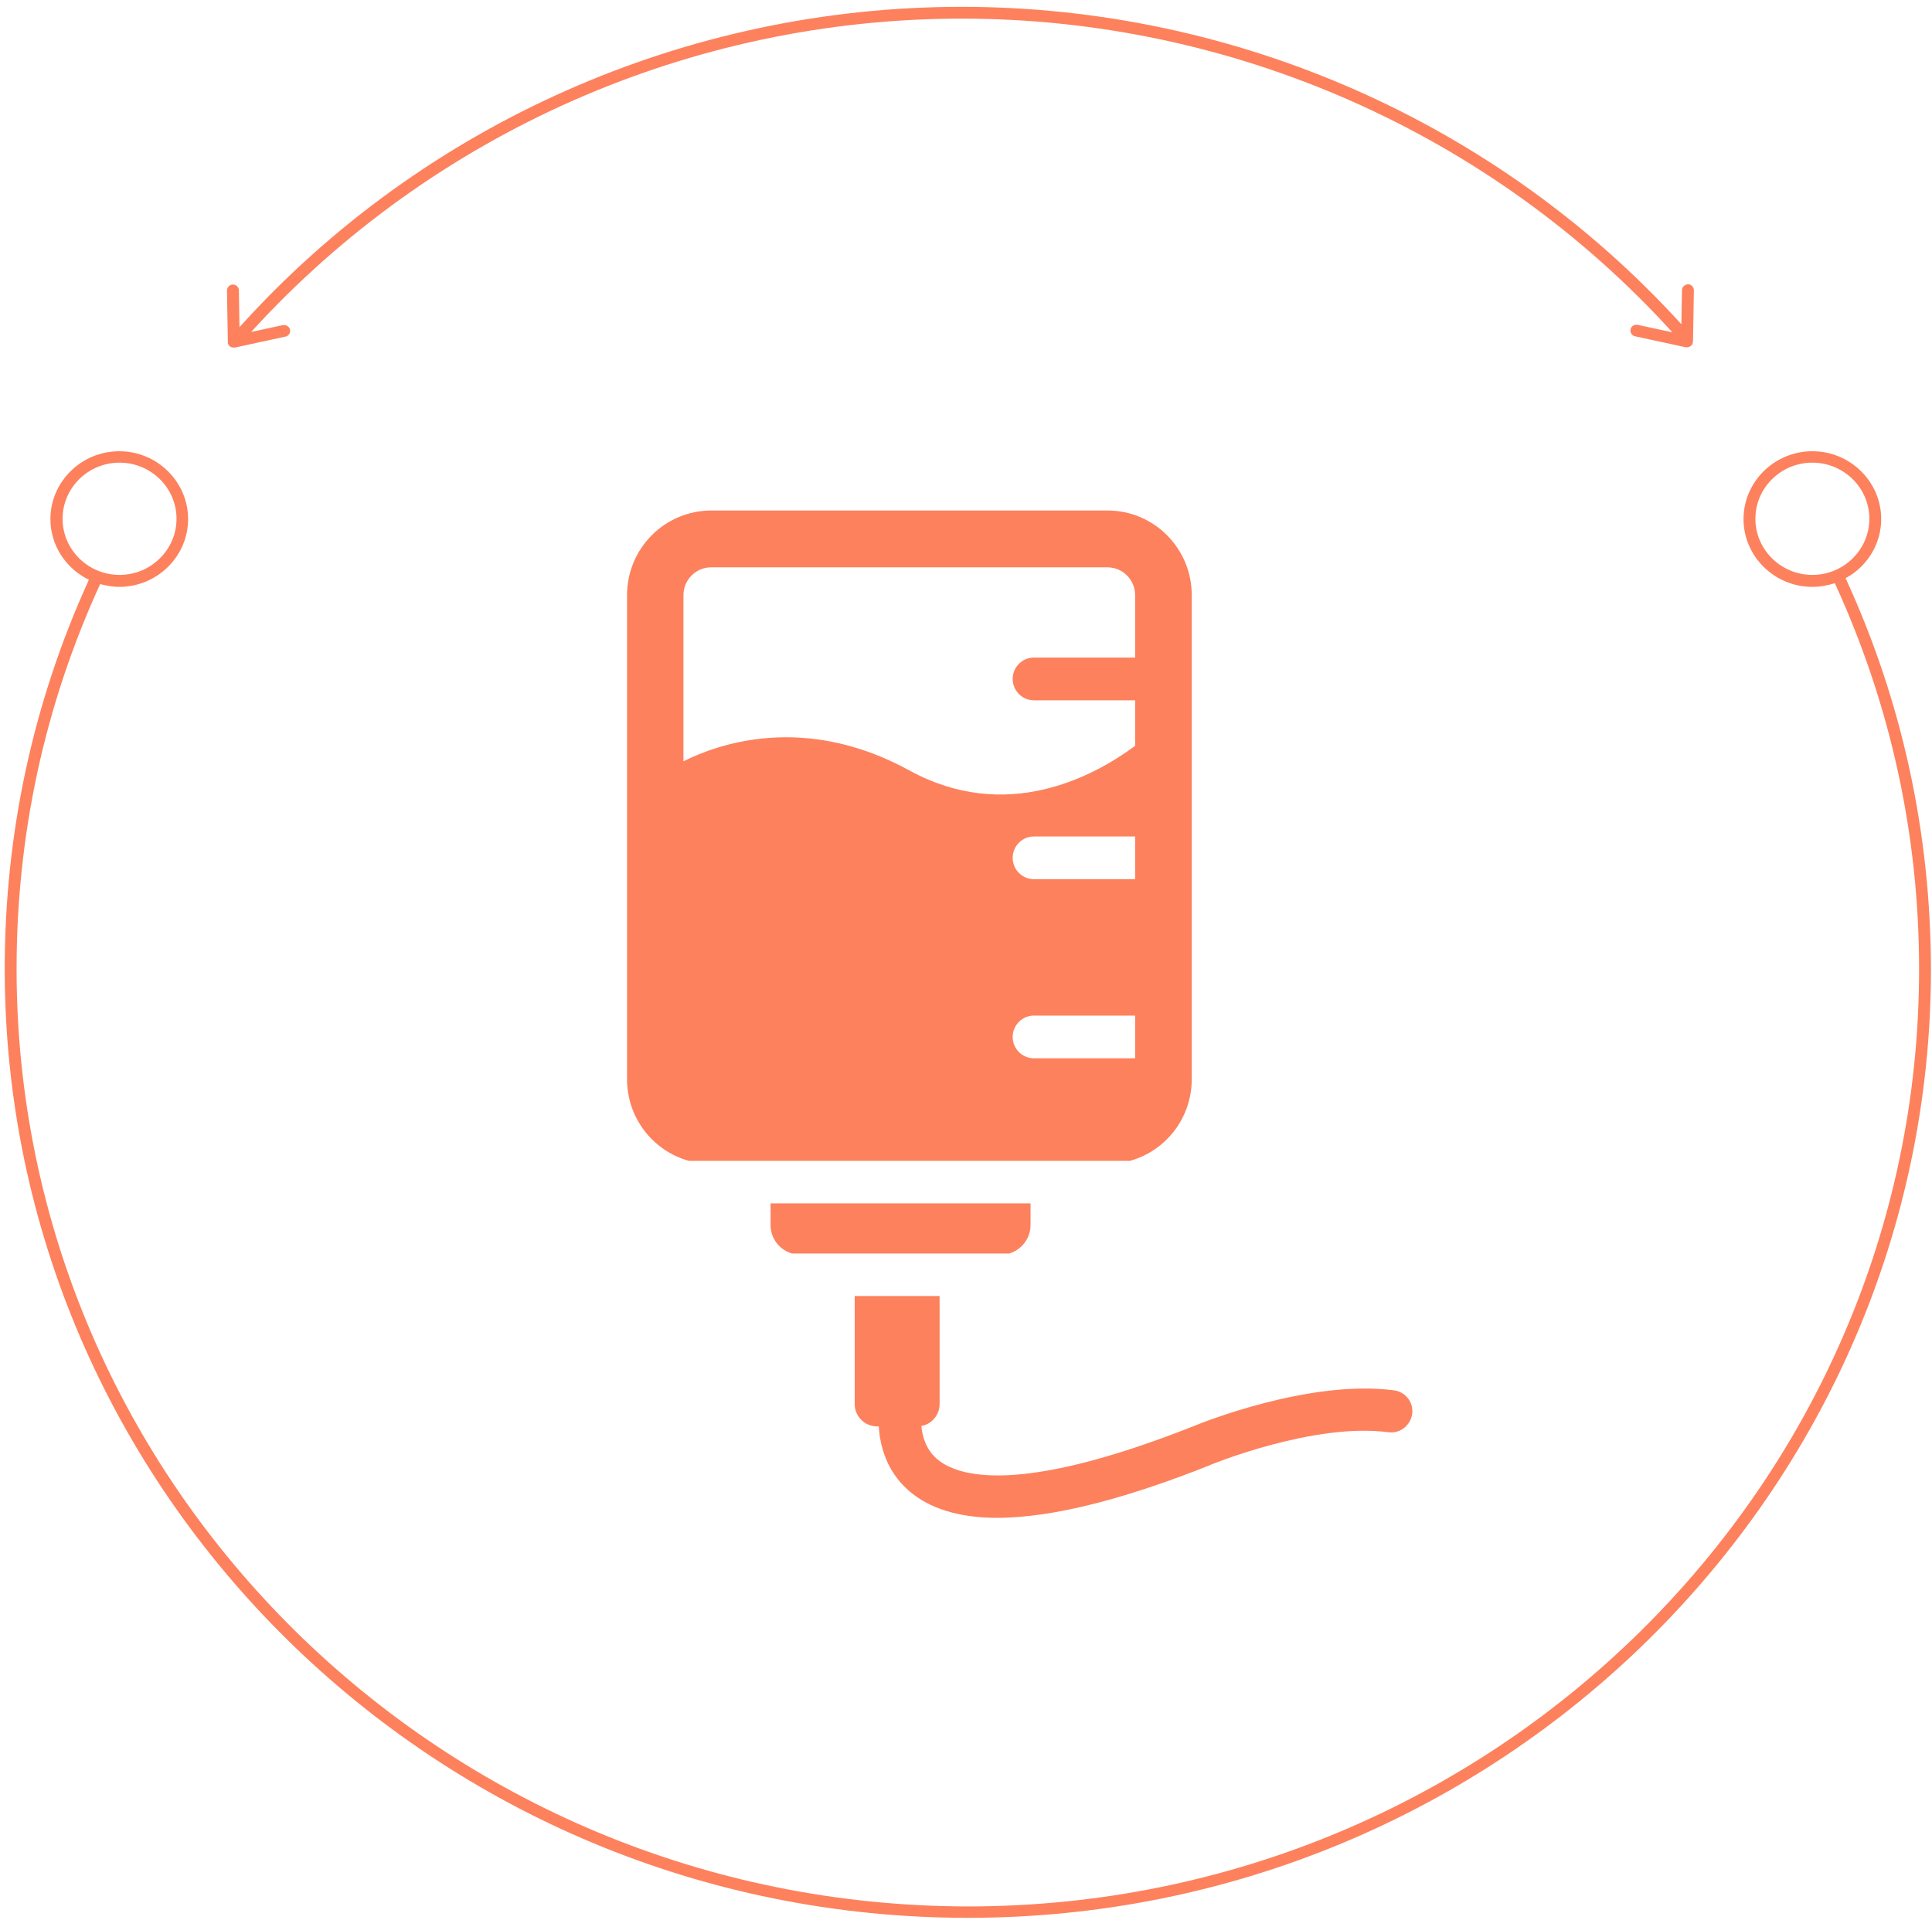 <svg width="170" height="169" viewBox="0 0 170 169" fill="none" xmlns="http://www.w3.org/2000/svg">
<g clip-path="url(#clip0_386_88)">
<path d="M122.65 122.363C115.196 121.388 105.675 125.253 105.11 125.484C89.548 131.654 84.232 129.952 82.43 128.391C81.494 127.576 81.158 126.459 81.07 125.501C81.988 125.342 82.677 124.526 82.677 123.569V114.064H75.205V123.569C75.205 124.65 76.089 125.537 77.166 125.537H77.325C77.431 127.274 78.014 129.473 79.939 131.175C81.759 132.771 84.391 133.587 87.782 133.587C88.171 133.587 88.559 133.569 88.948 133.551C93.47 133.321 99.369 131.778 106.488 128.941C106.488 128.941 106.506 128.941 106.506 128.923C106.594 128.888 115.62 125.182 122.156 126.051C123.18 126.193 124.116 125.466 124.258 124.437C124.399 123.427 123.675 122.487 122.65 122.363ZM99.882 57.874H90.979C89.955 57.874 89.107 58.707 89.107 59.753C89.107 60.782 89.937 61.633 90.979 61.633H99.882V65.64C96.172 68.388 88.524 72.467 80.01 67.803C70.79 62.75 63.159 65.48 60.138 67.005V52.377C60.138 51.029 61.233 49.93 62.576 49.93H97.444C98.787 49.93 99.882 51.029 99.882 52.377V57.874ZM99.882 77.378H90.979C89.955 77.378 89.107 76.545 89.107 75.499C89.107 74.47 89.937 73.619 90.979 73.619H99.882V77.378ZM99.882 93.141H90.979C89.955 93.141 89.107 92.308 89.107 91.262C89.107 90.234 89.937 89.382 90.979 89.382H99.882V93.141ZM97.462 44.93H62.594C58.496 44.93 55.175 48.263 55.175 52.377V94.986C55.175 98.408 57.471 101.298 60.615 102.167H99.422C102.567 101.298 104.863 98.408 104.863 94.986V52.377C104.863 48.263 101.542 44.93 97.462 44.93ZM67.804 105.908V107.805C67.804 109.011 68.599 110.004 69.694 110.323H88.789C89.884 110.004 90.679 108.993 90.679 107.805V105.908H67.804Z" fill="#FD815D"/>
</g>
<path d="M162.425 50.949C162.425 50.924 162.4 50.924 162.375 50.899C164.258 49.896 165.53 47.915 165.53 45.683C165.53 42.398 162.807 39.714 159.473 39.714C156.14 39.714 153.416 42.398 153.416 45.683C153.416 48.968 156.14 51.651 159.473 51.651C160.161 51.651 160.822 51.526 161.458 51.325C161.458 51.35 161.458 51.375 161.484 51.401C166.37 62.084 168.864 73.494 168.864 85.305C168.864 130.771 131.327 167.786 85.162 167.786C38.997 167.735 1.459 130.746 1.459 85.28C1.459 73.469 3.928 62.059 8.814 51.401C9.349 51.551 9.909 51.651 10.494 51.651C13.828 51.651 16.551 48.968 16.551 45.683C16.551 42.398 13.828 39.714 10.494 39.714C7.16 39.714 4.437 42.398 4.437 45.683C4.437 48.015 5.811 50.046 7.822 51.024C2.91 61.808 0.416 73.343 0.416 85.28C0.416 131.323 38.437 168.789 85.162 168.789C131.886 168.789 169.908 131.323 169.908 85.28C169.882 73.318 167.388 61.758 162.425 50.949ZM154.46 45.658C154.46 42.949 156.699 40.718 159.473 40.718C162.222 40.718 164.487 42.924 164.487 45.658C164.487 48.366 162.247 50.598 159.473 50.598C156.725 50.598 154.46 48.391 154.46 45.658ZM5.506 45.658C5.506 42.949 7.745 40.718 10.519 40.718C13.268 40.718 15.533 42.924 15.533 45.658C15.533 48.366 13.293 50.598 10.519 50.598C7.771 50.598 5.506 48.391 5.506 45.658Z" fill="#FD815D"/>
<path d="M20.228 30.487C20.331 30.563 20.433 30.588 20.561 30.588C20.612 30.588 20.637 30.588 20.663 30.588L25.112 29.626C25.393 29.575 25.572 29.296 25.521 29.018C25.47 28.739 25.163 28.562 24.882 28.613L22.095 29.22C38.05 11.694 60.807 1.639 84.612 1.639C108.443 1.639 131.2 11.694 147.155 29.246L144.087 28.587C143.805 28.537 143.524 28.714 143.473 28.992C143.422 29.271 143.601 29.55 143.882 29.6L148.331 30.563C148.357 30.563 148.408 30.563 148.433 30.563C148.561 30.563 148.663 30.512 148.766 30.461C148.894 30.36 148.97 30.208 148.97 30.056L149.047 25.548C149.047 25.269 148.817 25.016 148.536 25.016C148.254 25.041 147.999 25.244 147.999 25.523L147.948 28.537C131.788 10.783 108.724 0.601 84.612 0.601C60.398 0.601 37.258 10.858 21.123 28.739C21.098 28.765 21.072 28.79 21.072 28.84L21.021 25.548C21.021 25.269 20.765 25.041 20.484 25.041C20.203 25.041 19.973 25.295 19.973 25.573L20.049 30.081C20.024 30.233 20.101 30.385 20.228 30.487ZM21.123 29.423H21.072V29.372C21.098 29.372 21.098 29.398 21.123 29.423Z" fill="#FD815D"/>
<defs>
<clipPath id="clip0_386_88">
<rect width="69.1" height="88.657" fill="white" transform="translate(55.175 44.93)"/>
</clipPath>
</defs>
</svg>
